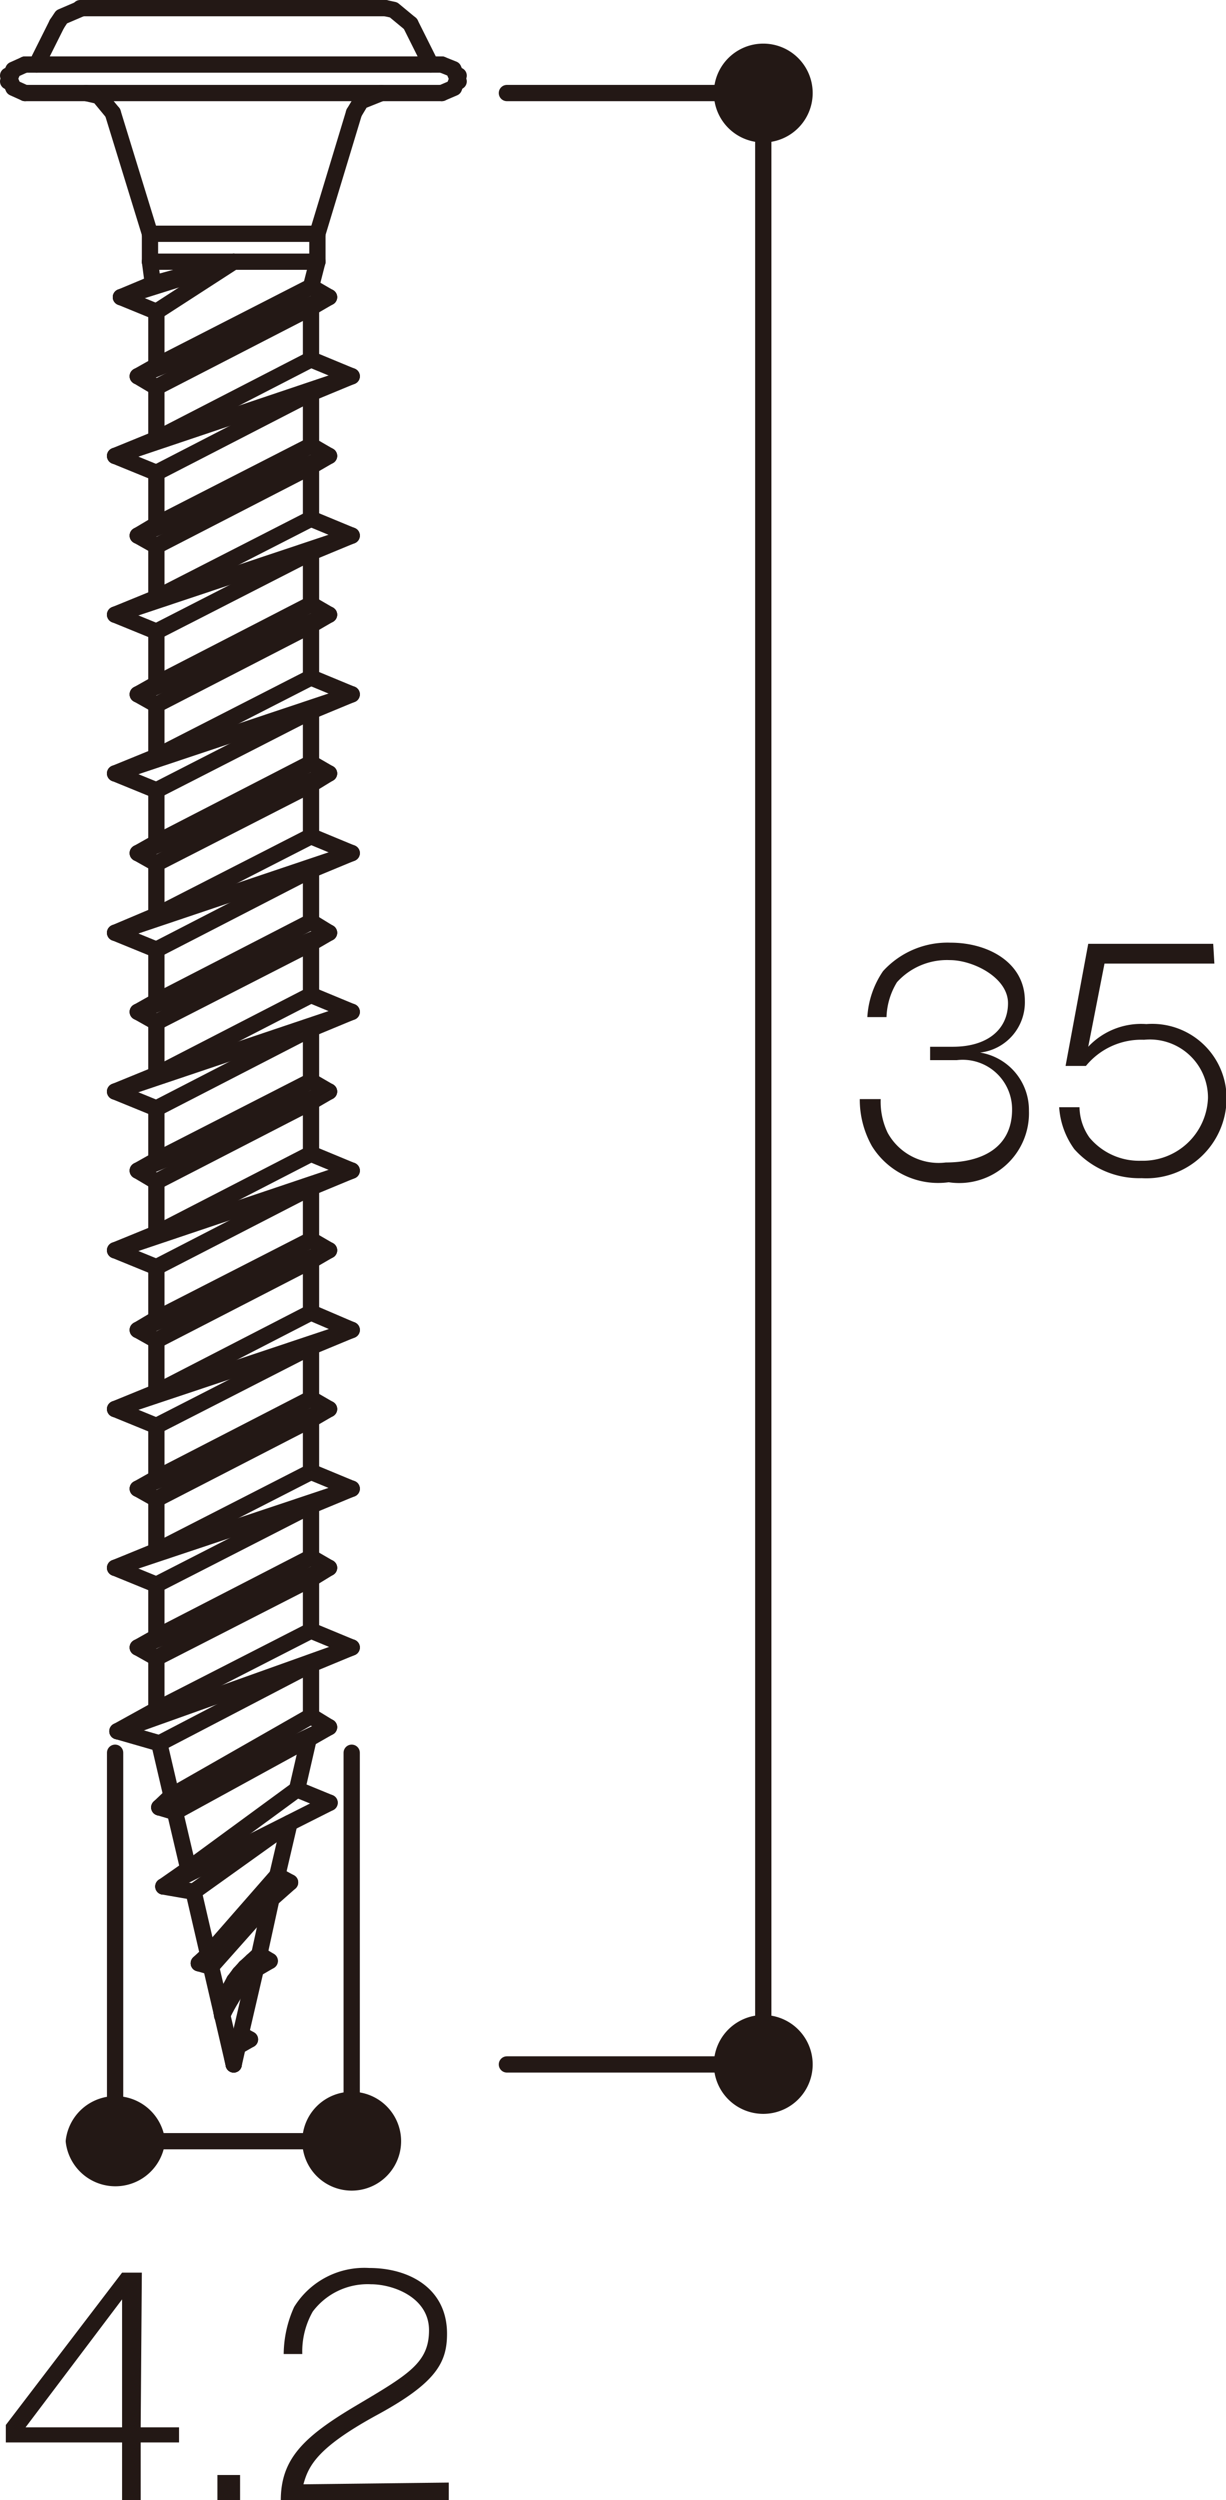 <svg xmlns="http://www.w3.org/2000/svg" viewBox="0 0 21.09 42.99"><defs><style>.cls-1{fill:none;stroke:#231815;stroke-linecap:round;stroke-linejoin:round;stroke-width:0.28px;}.cls-2{fill:#231815;}</style></defs><title>アセット 11</title><g id="レイヤー_2" data-name="レイヤー 2"><g id="レイヤー_1-2" data-name="レイヤー 1"><line class="cls-1" x1="0.43" y1="1.6" x2="7.6" y2="1.6"/><line class="cls-1" x1="1.38" y1="0.14" x2="6.63" y2="0.14"/><line class="cls-1" x1="0.43" y1="1.11" x2="7.6" y2="1.11"/><line class="cls-1" x1="7.41" y1="1.11" x2="7.06" y2="0.41"/><line class="cls-1" x1="0.63" y1="1.11" x2="0.98" y2="0.41"/><line class="cls-1" x1="2.58" y1="4.02" x2="5.46" y2="4.02"/><line class="cls-1" x1="2.58" y1="4.5" x2="5.46" y2="4.5"/><line class="cls-1" x1="5.46" y1="4.02" x2="5.46" y2="4.5"/><line class="cls-1" x1="2.58" y1="4.02" x2="2.58" y2="4.5"/><line class="cls-1" x1="2.69" y1="9.39" x2="2.37" y2="9.21"/><line class="cls-1" x1="2.69" y1="9.02" x2="2.37" y2="9.21"/><line class="cls-1" x1="5.31" y1="29.9" x2="5.11" y2="30.77"/><line class="cls-1" x1="2.74" y1="29.98" x2="2.95" y2="30.88"/><line class="cls-1" x1="2.69" y1="6.66" x2="2.37" y2="6.47"/><line class="cls-1" x1="2.69" y1="6.29" x2="2.37" y2="6.47"/><line class="cls-1" x1="2.69" y1="8.13" x2="1.98" y2="7.84"/><line class="cls-1" x1="2.69" y1="7.55" x2="1.98" y2="7.84"/><line class="cls-1" x1="2.69" y1="5.36" x2="2.08" y2="5.11"/><line class="cls-1" x1="2.63" y1="4.88" x2="2.08" y2="5.11"/><line class="cls-1" x1="5.35" y1="8.02" x2="5.66" y2="7.84"/><line class="cls-1" x1="5.35" y1="7.66" x2="5.66" y2="7.84"/><line class="cls-1" x1="5.35" y1="5.29" x2="5.66" y2="5.11"/><line class="cls-1" x1="5.35" y1="4.93" x2="5.66" y2="5.11"/><line class="cls-1" x1="5.35" y1="6.76" x2="6.05" y2="6.47"/><line class="cls-1" x1="5.35" y1="6.18" x2="6.05" y2="6.47"/><line class="cls-1" x1="2.58" y1="4.5" x2="2.63" y2="4.88"/><line class="cls-1" x1="2.69" y1="5.36" x2="2.69" y2="6.29"/><line class="cls-1" x1="2.69" y1="6.66" x2="2.69" y2="7.55"/><line class="cls-1" x1="2.69" y1="8.13" x2="2.69" y2="9.02"/><line class="cls-1" x1="5.46" y1="4.5" x2="5.35" y2="4.93"/><line class="cls-1" x1="5.35" y1="5.29" x2="5.35" y2="6.18"/><line class="cls-1" x1="5.35" y1="6.76" x2="5.35" y2="7.66"/><line class="cls-1" x1="2.63" y1="4.88" x2="4.02" y2="4.5"/><line class="cls-1" x1="4.02" y1="4.5" x2="2.69" y2="5.36"/><line class="cls-1" x1="2.08" y1="5.11" x2="4.02" y2="4.5"/><line class="cls-1" x1="5.35" y1="4.93" x2="2.69" y2="6.29"/><line class="cls-1" x1="2.37" y1="6.47" x2="5.66" y2="5.11"/><line class="cls-1" x1="5.35" y1="5.29" x2="2.69" y2="6.66"/><line class="cls-1" x1="2.69" y1="7.55" x2="5.35" y2="6.18"/><line class="cls-1" x1="6.05" y1="6.47" x2="1.98" y2="7.84"/><line class="cls-1" x1="2.69" y1="8.13" x2="5.35" y2="6.76"/><line class="cls-1" x1="5.35" y1="7.66" x2="2.69" y2="9.02"/><line class="cls-1" x1="2.37" y1="9.21" x2="5.66" y2="7.84"/><line class="cls-1" x1="5.35" y1="8.02" x2="2.69" y2="9.39"/><line class="cls-1" x1="2.69" y1="12.12" x2="2.37" y2="11.94"/><line class="cls-1" x1="2.69" y1="11.76" x2="2.37" y2="11.94"/><line class="cls-1" x1="2.69" y1="10.86" x2="1.98" y2="10.57"/><line class="cls-1" x1="2.69" y1="10.28" x2="1.98" y2="10.57"/><line class="cls-1" x1="2.69" y1="9.39" x2="2.69" y2="10.28"/><line class="cls-1" x1="2.69" y1="10.86" x2="2.69" y2="11.76"/><line class="cls-1" x1="2.69" y1="10.28" x2="5.35" y2="8.92"/><line class="cls-1" x1="6.05" y1="9.21" x2="1.98" y2="10.57"/><line class="cls-1" x1="2.69" y1="10.86" x2="5.35" y2="9.5"/><line class="cls-1" x1="5.35" y1="10.39" x2="2.69" y2="11.76"/><line class="cls-1" x1="2.37" y1="11.94" x2="5.66" y2="10.57"/><line class="cls-1" x1="5.35" y1="10.75" x2="2.69" y2="12.12"/><line class="cls-1" x1="5.35" y1="10.75" x2="5.66" y2="10.57"/><line class="cls-1" x1="5.35" y1="10.39" x2="5.66" y2="10.57"/><line class="cls-1" x1="5.35" y1="9.5" x2="6.05" y2="9.21"/><line class="cls-1" x1="5.35" y1="8.92" x2="6.05" y2="9.21"/><line class="cls-1" x1="5.35" y1="8.02" x2="5.35" y2="8.92"/><line class="cls-1" x1="5.35" y1="9.5" x2="5.35" y2="10.39"/><line class="cls-1" x1="2.69" y1="14.85" x2="2.37" y2="14.67"/><line class="cls-1" x1="2.69" y1="14.49" x2="2.37" y2="14.67"/><line class="cls-1" x1="2.69" y1="13.59" x2="1.98" y2="13.3"/><line class="cls-1" x1="2.69" y1="13.01" x2="1.98" y2="13.3"/><line class="cls-1" x1="2.69" y1="12.12" x2="2.69" y2="13.01"/><line class="cls-1" x1="2.69" y1="13.59" x2="2.69" y2="14.49"/><line class="cls-1" x1="2.69" y1="13.01" x2="5.35" y2="11.65"/><line class="cls-1" x1="6.05" y1="11.94" x2="1.98" y2="13.3"/><line class="cls-1" x1="2.69" y1="13.59" x2="5.35" y2="12.23"/><line class="cls-1" x1="5.35" y1="13.12" x2="2.69" y2="14.49"/><line class="cls-1" x1="2.37" y1="14.67" x2="5.66" y2="13.3"/><line class="cls-1" x1="5.35" y1="13.49" x2="2.69" y2="14.85"/><line class="cls-1" x1="5.35" y1="13.49" x2="5.66" y2="13.3"/><line class="cls-1" x1="5.35" y1="13.12" x2="5.66" y2="13.3"/><line class="cls-1" x1="5.35" y1="12.23" x2="6.05" y2="11.94"/><line class="cls-1" x1="5.35" y1="11.65" x2="6.05" y2="11.94"/><line class="cls-1" x1="5.35" y1="10.75" x2="5.35" y2="11.65"/><line class="cls-1" x1="5.35" y1="12.23" x2="5.35" y2="13.12"/><line class="cls-1" x1="2.69" y1="17.58" x2="2.37" y2="17.4"/><line class="cls-1" x1="2.69" y1="17.22" x2="2.37" y2="17.4"/><line class="cls-1" x1="2.69" y1="16.33" x2="1.98" y2="16.04"/><line class="cls-1" x1="2.69" y1="15.74" x2="1.98" y2="16.04"/><line class="cls-1" x1="2.69" y1="14.85" x2="2.69" y2="15.74"/><line class="cls-1" x1="2.69" y1="16.33" x2="2.69" y2="17.22"/><line class="cls-1" x1="2.69" y1="15.74" x2="5.35" y2="14.38"/><line class="cls-1" x1="6.05" y1="14.67" x2="1.98" y2="16.04"/><line class="cls-1" x1="2.69" y1="16.33" x2="5.35" y2="14.96"/><line class="cls-1" x1="5.35" y1="15.85" x2="2.69" y2="17.22"/><line class="cls-1" x1="2.37" y1="17.4" x2="5.66" y2="16.04"/><line class="cls-1" x1="5.35" y1="16.22" x2="2.69" y2="17.58"/><line class="cls-1" x1="5.35" y1="16.22" x2="5.66" y2="16.04"/><line class="cls-1" x1="5.35" y1="15.85" x2="5.66" y2="16.04"/><line class="cls-1" x1="5.35" y1="14.96" x2="6.05" y2="14.67"/><line class="cls-1" x1="5.35" y1="14.38" x2="6.05" y2="14.67"/><line class="cls-1" x1="5.35" y1="13.49" x2="5.35" y2="14.38"/><line class="cls-1" x1="5.35" y1="14.96" x2="5.35" y2="15.85"/><line class="cls-1" x1="2.69" y1="20.32" x2="2.37" y2="20.13"/><line class="cls-1" x1="2.69" y1="19.95" x2="2.37" y2="20.13"/><line class="cls-1" x1="2.69" y1="19.06" x2="1.98" y2="18.77"/><line class="cls-1" x1="2.69" y1="18.48" x2="1.98" y2="18.77"/><line class="cls-1" x1="2.69" y1="17.58" x2="2.69" y2="18.48"/><line class="cls-1" x1="2.69" y1="19.06" x2="2.69" y2="19.95"/><line class="cls-1" x1="2.69" y1="18.48" x2="5.35" y2="17.11"/><line class="cls-1" x1="6.05" y1="17.4" x2="1.98" y2="18.77"/><line class="cls-1" x1="2.69" y1="19.06" x2="5.35" y2="17.69"/><line class="cls-1" x1="5.35" y1="18.59" x2="2.69" y2="19.95"/><line class="cls-1" x1="2.37" y1="20.13" x2="5.66" y2="18.77"/><line class="cls-1" x1="5.35" y1="18.95" x2="2.69" y2="20.32"/><line class="cls-1" x1="5.35" y1="18.95" x2="5.66" y2="18.77"/><line class="cls-1" x1="5.35" y1="18.59" x2="5.66" y2="18.77"/><line class="cls-1" x1="5.35" y1="17.69" x2="6.05" y2="17.4"/><line class="cls-1" x1="5.35" y1="17.11" x2="6.05" y2="17.4"/><line class="cls-1" x1="5.35" y1="16.22" x2="5.35" y2="17.11"/><line class="cls-1" x1="5.35" y1="17.69" x2="5.35" y2="18.59"/><line class="cls-1" x1="2.69" y1="23.05" x2="2.37" y2="22.87"/><line class="cls-1" x1="2.69" y1="22.68" x2="2.37" y2="22.87"/><line class="cls-1" x1="2.69" y1="21.79" x2="1.98" y2="21.5"/><line class="cls-1" x1="2.69" y1="21.21" x2="1.98" y2="21.5"/><line class="cls-1" x1="2.69" y1="20.32" x2="2.69" y2="21.21"/><line class="cls-1" x1="2.69" y1="21.79" x2="2.69" y2="22.68"/><line class="cls-1" x1="2.69" y1="21.21" x2="5.35" y2="19.84"/><line class="cls-1" x1="6.05" y1="20.13" x2="1.98" y2="21.5"/><line class="cls-1" x1="2.69" y1="21.79" x2="5.35" y2="20.42"/><line class="cls-1" x1="5.35" y1="21.32" x2="2.69" y2="22.68"/><line class="cls-1" x1="2.37" y1="22.87" x2="5.66" y2="21.5"/><line class="cls-1" x1="5.35" y1="21.68" x2="2.69" y2="23.05"/><line class="cls-1" x1="5.35" y1="21.68" x2="5.66" y2="21.5"/><line class="cls-1" x1="5.35" y1="21.32" x2="5.66" y2="21.5"/><line class="cls-1" x1="5.35" y1="20.42" x2="6.05" y2="20.13"/><line class="cls-1" x1="5.35" y1="19.84" x2="6.05" y2="20.13"/><line class="cls-1" x1="5.35" y1="18.95" x2="5.35" y2="19.84"/><line class="cls-1" x1="5.35" y1="20.42" x2="5.35" y2="21.32"/><line class="cls-1" x1="2.69" y1="25.78" x2="2.37" y2="25.6"/><line class="cls-1" x1="2.69" y1="25.42" x2="2.37" y2="25.6"/><line class="cls-1" x1="2.69" y1="24.52" x2="1.98" y2="24.23"/><line class="cls-1" x1="2.69" y1="23.94" x2="1.98" y2="24.23"/><line class="cls-1" x1="2.69" y1="23.05" x2="2.69" y2="23.94"/><line class="cls-1" x1="2.69" y1="24.52" x2="2.69" y2="25.42"/><line class="cls-1" x1="2.69" y1="23.94" x2="5.35" y2="22.57"/><line class="cls-1" x1="6.05" y1="22.87" x2="1.98" y2="24.23"/><line class="cls-1" x1="2.69" y1="24.52" x2="5.35" y2="23.16"/><line class="cls-1" x1="5.35" y1="24.05" x2="2.69" y2="25.42"/><line class="cls-1" x1="2.37" y1="25.6" x2="5.66" y2="24.23"/><line class="cls-1" x1="5.35" y1="24.41" x2="2.69" y2="25.78"/><line class="cls-1" x1="5.35" y1="24.41" x2="5.66" y2="24.23"/><line class="cls-1" x1="5.35" y1="24.05" x2="5.66" y2="24.23"/><line class="cls-1" x1="5.35" y1="23.16" x2="6.05" y2="22.87"/><line class="cls-1" x1="5.35" y1="22.57" x2="6.05" y2="22.87"/><line class="cls-1" x1="5.35" y1="21.68" x2="5.35" y2="22.57"/><line class="cls-1" x1="5.35" y1="23.16" x2="5.35" y2="24.05"/><line class="cls-1" x1="2.69" y1="28.51" x2="2.37" y2="28.33"/><line class="cls-1" x1="2.69" y1="28.15" x2="2.37" y2="28.33"/><line class="cls-1" x1="2.69" y1="27.25" x2="1.98" y2="26.96"/><line class="cls-1" x1="2.69" y1="26.67" x2="1.98" y2="26.96"/><line class="cls-1" x1="2.69" y1="25.78" x2="2.69" y2="26.67"/><line class="cls-1" x1="2.69" y1="27.25" x2="2.69" y2="28.15"/><line class="cls-1" x1="2.69" y1="26.67" x2="5.35" y2="25.31"/><line class="cls-1" x1="6.05" y1="25.6" x2="1.98" y2="26.96"/><line class="cls-1" x1="2.69" y1="27.25" x2="5.35" y2="25.89"/><line class="cls-1" x1="5.35" y1="26.78" x2="2.69" y2="28.15"/><line class="cls-1" x1="2.37" y1="28.33" x2="5.66" y2="26.96"/><line class="cls-1" x1="5.35" y1="27.15" x2="2.69" y2="28.51"/><line class="cls-1" x1="5.35" y1="27.15" x2="5.66" y2="26.96"/><line class="cls-1" x1="5.35" y1="26.78" x2="5.66" y2="26.96"/><line class="cls-1" x1="5.35" y1="25.89" x2="6.05" y2="25.6"/><line class="cls-1" x1="5.35" y1="25.31" x2="6.05" y2="25.6"/><line class="cls-1" x1="5.35" y1="24.41" x2="5.35" y2="25.31"/><line class="cls-1" x1="5.35" y1="25.89" x2="5.35" y2="26.78"/><line class="cls-1" x1="3.01" y1="31.16" x2="2.74" y2="31.08"/><line class="cls-1" x1="2.95" y1="30.88" x2="2.74" y2="31.08"/><line class="cls-1" x1="2.75" y1="29.98" x2="2.02" y2="29.77"/><line class="cls-1" x1="2.69" y1="29.4" x2="2.02" y2="29.77"/><line class="cls-1" x1="2.69" y1="28.51" x2="2.69" y2="29.4"/><line class="cls-1" x1="5.31" y1="29.9" x2="5.66" y2="29.7"/><line class="cls-1" x1="5.35" y1="29.51" x2="5.66" y2="29.7"/><line class="cls-1" x1="5.35" y1="28.62" x2="6.05" y2="28.33"/><line class="cls-1" x1="5.35" y1="28.04" x2="6.05" y2="28.33"/><line class="cls-1" x1="5.35" y1="27.15" x2="5.35" y2="28.04"/><line class="cls-1" x1="5.35" y1="28.62" x2="5.35" y2="29.51"/><line class="cls-1" x1="3.63" y1="33.82" x2="3.42" y2="33.76"/><line class="cls-1" x1="3.58" y1="33.61" x2="3.42" y2="33.76"/><line class="cls-1" x1="3.33" y1="32.53" x2="2.81" y2="32.44"/><line class="cls-1" x1="3.24" y1="32.14" x2="2.81" y2="32.44"/><line class="cls-1" x1="4.77" y1="32.25" x2="4.99" y2="32.37"/><line class="cls-1" x1="5.11" y1="30.77" x2="5.67" y2="31"/><line class="cls-1" x1="4.09" y1="35.19" x2="4.3" y2="35.07"/><line class="cls-1" x1="4.14" y1="34.98" x2="4.3" y2="35.07"/><line class="cls-1" x1="4.4" y1="33.86" x2="4.64" y2="33.72"/><line class="cls-1" x1="4.46" y1="33.61" x2="4.64" y2="33.72"/><line class="cls-1" x1="4.98" y1="31.35" x2="4.77" y2="32.25"/><line class="cls-1" x1="4.67" y1="32.65" x2="4.46" y2="33.61"/><line class="cls-1" x1="4.4" y1="33.86" x2="4.14" y2="34.98"/><line class="cls-1" x1="4.09" y1="35.19" x2="4.02" y2="35.5"/><line class="cls-1" x1="3.01" y1="31.16" x2="3.24" y2="32.14"/><line class="cls-1" x1="3.33" y1="32.53" x2="3.58" y2="33.61"/><line class="cls-1" x1="3.63" y1="33.82" x2="4.02" y2="35.5"/><line class="cls-1" x1="2.69" y1="29.4" x2="5.35" y2="28.04"/><line class="cls-1" x1="6.05" y1="28.33" x2="2.02" y2="29.77"/><line class="cls-1" x1="2.74" y1="29.98" x2="5.35" y2="28.62"/><line class="cls-1" x1="2.95" y1="30.88" x2="5.35" y2="29.51"/><line class="cls-1" x1="5.66" y1="29.7" x2="2.74" y2="31.08"/><line class="cls-1" x1="3.01" y1="31.16" x2="5.31" y2="29.9"/><line class="cls-1" x1="5.67" y1="31" x2="2.81" y2="32.44"/><line class="cls-1" x1="3.24" y1="32.14" x2="5.11" y2="30.77"/><line class="cls-1" x1="3.33" y1="32.53" x2="4.98" y2="31.35"/><line class="cls-1" x1="3.58" y1="33.61" x2="4.77" y2="32.25"/><line class="cls-1" x1="4.99" y1="32.37" x2="3.42" y2="33.76"/><line class="cls-1" x1="3.63" y1="33.82" x2="4.67" y2="32.65"/><line class="cls-1" x1="4.14" y1="34.98" x2="4.1" y2="35.01"/><line class="cls-1" x1="4.1" y1="35.01" x2="4.07" y2="35.05"/><line class="cls-1" x1="4.07" y1="35.05" x2="4.04" y2="35.09"/><line class="cls-1" x1="4.04" y1="35.09" x2="4.02" y2="35.13"/><line class="cls-1" x1="4.02" y1="35.13" x2="3.99" y2="35.22"/><line class="cls-1" x1="3.99" y1="35.22" x2="3.99" y2="35.31"/><line class="cls-1" x1="3.99" y1="35.31" x2="4" y2="35.4"/><line class="cls-1" x1="4" y1="35.4" x2="4.02" y2="35.5"/><line class="cls-1" x1="4.09" y1="35.19" x2="4.08" y2="35.2"/><line class="cls-1" x1="4.08" y1="35.2" x2="4.07" y2="35.21"/><line class="cls-1" x1="4.07" y1="35.21" x2="4.06" y2="35.23"/><line class="cls-1" x1="4.06" y1="35.23" x2="4.05" y2="35.24"/><line class="cls-1" x1="4.05" y1="35.24" x2="4.03" y2="35.3"/><line class="cls-1" x1="4.03" y1="35.3" x2="4.02" y2="35.37"/><line class="cls-1" x1="4.02" y1="35.37" x2="4.02" y2="35.43"/><line class="cls-1" x1="4.02" y1="35.43" x2="4.02" y2="35.5"/><line class="cls-1" x1="4.46" y1="33.61" x2="4.34" y2="33.72"/><line class="cls-1" x1="4.34" y1="33.72" x2="4.22" y2="33.83"/><line class="cls-1" x1="4.22" y1="33.83" x2="4.12" y2="33.94"/><line class="cls-1" x1="4.12" y1="33.94" x2="4.03" y2="34.06"/><line class="cls-1" x1="4.03" y1="34.06" x2="3.96" y2="34.19"/><line class="cls-1" x1="3.96" y1="34.19" x2="3.9" y2="34.32"/><line class="cls-1" x1="3.9" y1="34.32" x2="3.85" y2="34.46"/><line class="cls-1" x1="3.85" y1="34.46" x2="3.81" y2="34.6"/><line class="cls-1" x1="4.4" y1="33.86" x2="4.33" y2="33.93"/><line class="cls-1" x1="4.33" y1="33.93" x2="4.26" y2="33.99"/><line class="cls-1" x1="4.26" y1="33.99" x2="4.2" y2="34.06"/><line class="cls-1" x1="4.2" y1="34.06" x2="4.14" y2="34.13"/><line class="cls-1" x1="4.14" y1="34.13" x2="4.05" y2="34.25"/><line class="cls-1" x1="4.05" y1="34.25" x2="3.97" y2="34.38"/><line class="cls-1" x1="3.97" y1="34.38" x2="3.89" y2="34.52"/><line class="cls-1" x1="3.89" y1="34.52" x2="3.82" y2="34.66"/><line class="cls-1" x1="5.46" y1="4.02" x2="6.09" y2="1.94"/><polyline class="cls-1" points="0.14 1.3 0.23 1.51 0.43 1.6"/><polyline class="cls-1" points="7.06 0.41 6.77 0.17 6.63 0.14"/><polyline class="cls-1" points="1.41 0.14 1.06 0.29 0.98 0.41"/><polyline class="cls-1" points="7.89 1.4 7.8 1.19 7.6 1.11"/><polyline class="cls-1" points="0.43 1.11 0.23 1.2 0.14 1.4"/><polyline class="cls-1" points="7.6 1.6 7.81 1.51 7.89 1.3"/><polyline class="cls-1" points="6.56 1.6 6.21 1.74 6.09 1.94"/><polyline class="cls-1" points="1.94 1.94 1.7 1.65 1.48 1.6"/><line class="cls-1" x1="2.58" y1="4.02" x2="1.94" y2="1.94"/><line class="cls-1" x1="8.72" y1="1.6" x2="13.13" y2="1.6"/><line class="cls-1" x1="13.13" y1="1.6" x2="13.13" y2="35.5"/><line class="cls-1" x1="8.72" y1="35.5" x2="13.13" y2="35.5"/><path class="cls-2" d="M12.42,1.6a.71.71,0,1,1,1.42,0,.71.71,0,1,1-1.42,0"/><path class="cls-1" d="M12.42,1.6a.71.71,0,1,1,1.42,0,.71.71,0,1,1-1.42,0"/><path class="cls-2" d="M12.42,35.5a.71.71,0,1,1,1.42,0,.71.71,0,1,1-1.42,0"/><path class="cls-1" d="M12.42,35.5a.71.71,0,1,1,1.42,0,.71.71,0,1,1-1.42,0"/><line class="cls-1" x1="1.98" y1="36.82" x2="6.05" y2="36.82"/><line class="cls-1" x1="1.98" y1="30.14" x2="1.98" y2="36.82"/><line class="cls-1" x1="6.05" y1="30.14" x2="6.05" y2="36.82"/><path class="cls-2" d="M1.27,36.82a.72.72,0,0,1,1.43,0,.72.72,0,0,1-1.43,0"/><path class="cls-1" d="M1.27,36.82a.72.72,0,0,1,1.43,0,.72.72,0,0,1-1.43,0"/><path class="cls-2" d="M5.34,36.82a.71.71,0,1,1,1.42,0,.71.71,0,0,1-1.42,0"/><path class="cls-1" d="M5.34,36.82a.71.71,0,1,1,1.42,0,.71.71,0,0,1-1.42,0"/><path class="cls-2" d="M15.15,18.9a1.23,1.23,0,0,0,.12.58,1,1,0,0,0,1,.51c.6,0,1.14-.24,1.14-.91a.85.85,0,0,0-.95-.85H16V18h.39c.61,0,.95-.31.95-.75s-.6-.74-1-.74a1.16,1.16,0,0,0-.91.38,1.22,1.22,0,0,0-.18.6h-.33a1.56,1.56,0,0,1,.27-.79,1.5,1.5,0,0,1,1.16-.49c.66,0,1.28.35,1.28,1a.87.87,0,0,1-.77.89,1,1,0,0,1,.84,1,1.2,1.2,0,0,1-1.38,1.23A1.34,1.34,0,0,1,15,19.71a1.63,1.63,0,0,1-.21-.81Z"/><path class="cls-2" d="M20.89,16.57H19L18.72,18a1.25,1.25,0,0,1,1-.39,1.28,1.28,0,0,1,1.38,1.28,1.38,1.38,0,0,1-1.46,1.37,1.5,1.5,0,0,1-1.16-.5,1.38,1.38,0,0,1-.26-.72h.35a.93.93,0,0,0,.17.52,1.11,1.11,0,0,0,.89.4,1.12,1.12,0,0,0,1.15-1.08,1,1,0,0,0-1.1-1,1.23,1.23,0,0,0-1,.45h-.35l.39-2.1h2.15Z"/><path class="cls-2" d="M2.42,41.74h.66V42H2.42v1H2.1V42H.1V41.7l2-2.62h.34Zm-.32,0v-2.2L.44,41.74Z"/><path class="cls-2" d="M4.13,43H3.74v-.44h.39Z"/><path class="cls-2" d="M7.72,42.69V43H4.83c0-.71.38-1.09,1.29-1.63s1.26-.74,1.26-1.3-.61-.79-1-.79a1.18,1.18,0,0,0-1,.47,1.39,1.39,0,0,0-.18.73H4.88a2,2,0,0,1,.18-.81A1.42,1.42,0,0,1,6.35,39c.69,0,1.34.35,1.34,1.13,0,.49-.18.84-1.19,1.39s-1.19.86-1.28,1.2Z"/></g></g></svg>